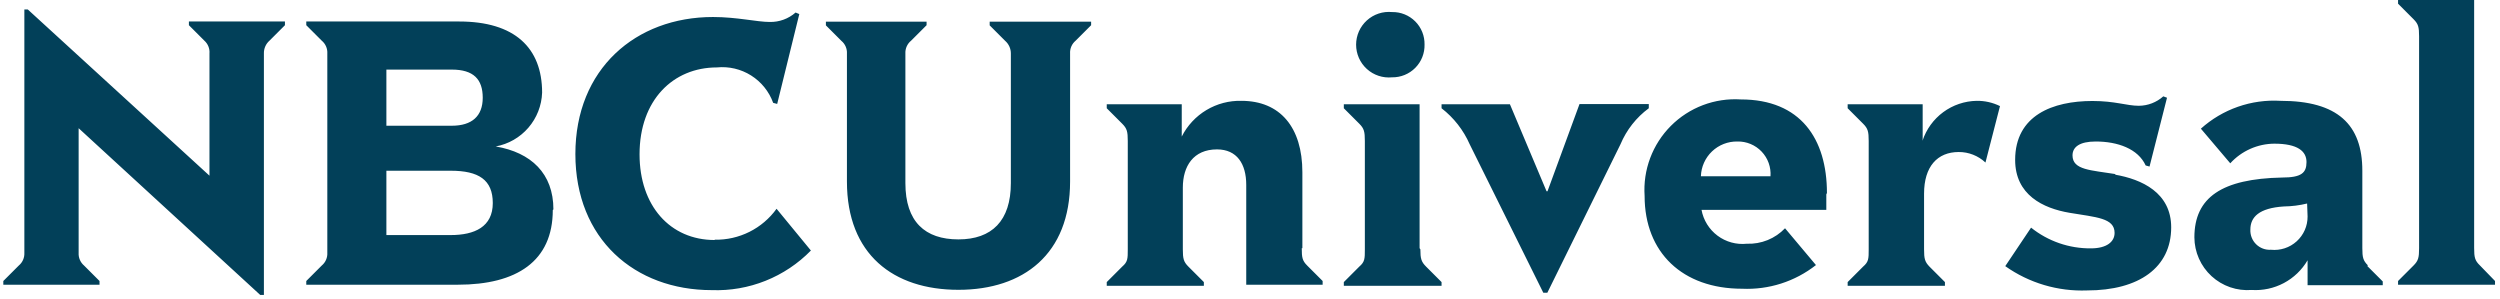 <svg xmlns="http://www.w3.org/2000/svg" width="301" height="36" viewBox="0 0 301 36" fill="none"><g clip-path="url(#clip0_606_397)"><path d="M22.744 2.588H34.307V3.035L32.445 4.897C32.226 5.089 32.052 5.327 31.936 5.595C31.821 5.862 31.765 6.151 31.774 6.442V35.508H31.328L9.468 15.436V30.443C9.451 30.731 9.501 31.018 9.614 31.283C9.728 31.548 9.901 31.783 10.12 31.97L11.982 33.832V34.279H0.4V33.832L2.262 31.97C2.485 31.785 2.662 31.551 2.778 31.286C2.894 31.021 2.947 30.732 2.933 30.443V1.136H3.342L25.22 21.152V6.442C25.245 6.155 25.202 5.865 25.095 5.597C24.989 5.329 24.821 5.089 24.606 4.897L22.744 3.035V2.588ZM66.556 25.285C66.556 31.449 62.218 34.279 55.124 34.279H36.876V33.832L38.738 31.97C38.964 31.783 39.142 31.546 39.258 31.277C39.375 31.009 39.426 30.717 39.409 30.424V6.442C39.426 6.15 39.375 5.858 39.258 5.59C39.142 5.321 38.964 5.084 38.738 4.897L36.876 3.035V2.588H55.291C61.957 2.588 65.271 5.753 65.271 11.153C65.217 12.708 64.633 14.197 63.618 15.375C62.602 16.553 61.215 17.35 59.685 17.633C63.949 18.359 66.63 20.891 66.63 25.211M46.521 15.138H54.397C56.818 15.138 58.121 13.983 58.121 11.768C58.121 9.552 57.023 8.379 54.397 8.379H46.521V15.138ZM59.332 24.448C59.332 21.655 57.637 20.556 54.267 20.556H46.521V28.302H54.267C57.135 28.302 59.332 27.315 59.332 24.448ZM86.051 28.898C80.67 28.898 77.002 24.764 77.002 18.582C77.002 12.028 81.061 8.118 86.311 8.118C87.755 7.973 89.205 8.314 90.432 9.086C91.66 9.859 92.595 11.018 93.089 12.382L93.573 12.512L96.236 1.694L95.789 1.508C94.931 2.263 93.822 2.668 92.679 2.644C91.134 2.644 88.732 2.048 85.846 2.048C76.536 2.048 69.275 8.304 69.275 18.545C69.275 28.786 76.424 34.931 85.697 34.931C87.909 35.011 90.113 34.629 92.168 33.808C94.224 32.987 96.085 31.746 97.632 30.164L93.499 25.137C92.65 26.313 91.53 27.266 90.233 27.915C88.936 28.563 87.501 28.888 86.051 28.86M119.157 3.054L121.019 4.916C121.239 5.108 121.414 5.345 121.533 5.612C121.652 5.879 121.712 6.169 121.707 6.461V22.046C121.707 26.589 119.417 28.823 115.395 28.823C111.374 28.823 109.009 26.701 109.009 22.046V6.442C108.993 6.149 109.048 5.856 109.168 5.587C109.287 5.318 109.469 5.082 109.698 4.897L111.56 3.035V2.607H99.438V3.054L101.3 4.916C101.526 5.102 101.704 5.34 101.82 5.608C101.937 5.877 101.988 6.169 101.971 6.461V21.86C101.971 30.629 107.557 34.893 115.395 34.893C123.234 34.893 128.839 30.573 128.839 21.86V6.442C128.821 6.15 128.873 5.858 128.989 5.59C129.106 5.321 129.284 5.084 129.509 4.897L131.371 3.035V2.607H119.157V3.054ZM156.806 29.885V20.742C156.806 15.305 154.106 12.14 149.469 12.14C147.987 12.104 146.525 12.489 145.253 13.25C143.981 14.011 142.951 15.118 142.282 16.441V12.55H133.252V13.034L135.114 14.896C135.691 15.473 135.784 15.845 135.784 16.981V30.015C135.784 31.151 135.784 31.523 135.114 32.1L133.252 33.962V34.409H144.945V33.962L143.083 32.1C142.506 31.523 142.413 31.151 142.413 30.015V22.586C142.413 20.016 143.679 17.987 146.527 17.987C148.929 17.987 150.047 19.737 150.047 22.25V34.279H159.245V33.832L157.383 31.97C156.806 31.393 156.731 31.02 156.731 29.885M170.919 29.885V12.55H161.796V13.034L163.658 14.896C164.235 15.473 164.328 15.845 164.328 16.981V30.015C164.328 31.151 164.328 31.523 163.658 32.1L161.796 33.962V34.409H173.563V33.962L171.701 32.1C171.124 31.523 171.012 31.151 171.012 30.015M167.605 9.31C168.124 9.318 168.639 9.22 169.119 9.024C169.599 8.828 170.035 8.537 170.4 8.168C170.765 7.8 171.052 7.361 171.244 6.879C171.435 6.397 171.528 5.881 171.515 5.362C171.525 4.846 171.431 4.333 171.238 3.854C171.045 3.375 170.758 2.94 170.392 2.575C170.027 2.21 169.592 1.922 169.113 1.729C168.634 1.536 168.121 1.442 167.605 1.452C167.057 1.399 166.504 1.461 165.981 1.634C165.458 1.807 164.977 2.088 164.57 2.458C164.162 2.828 163.836 3.279 163.613 3.782C163.39 4.286 163.275 4.83 163.275 5.381C163.275 5.932 163.39 6.476 163.613 6.98C163.836 7.483 164.162 7.935 164.57 8.305C164.977 8.675 165.458 8.955 165.981 9.128C166.504 9.301 167.057 9.363 167.605 9.31ZM198.514 12.531H190.172L186.318 23.032H186.206L181.793 12.55H173.563V13.034C175.037 14.175 176.202 15.666 176.952 17.372L185.815 35.247H186.299L195.106 17.372C195.83 15.645 197.007 14.146 198.514 13.034V12.531ZM219.889 23.405C219.889 24.168 219.889 24.876 219.889 25.267H204.863C205.091 26.509 205.779 27.62 206.791 28.376C207.803 29.132 209.063 29.478 210.318 29.345C211.173 29.378 212.025 29.229 212.818 28.908C213.611 28.587 214.327 28.101 214.918 27.483L218.641 31.914C216.112 33.9 212.954 34.911 209.741 34.763C202.573 34.763 198.011 30.406 198.011 23.591C197.907 22.042 198.135 20.488 198.68 19.034C199.225 17.579 200.074 16.258 201.17 15.159C202.266 14.059 203.585 13.206 205.037 12.656C206.49 12.107 208.043 11.874 209.592 11.972C216.798 11.972 219.963 16.721 219.963 23.237M213.167 21.226C213.206 20.684 213.132 20.139 212.948 19.626C212.764 19.114 212.476 18.646 212.1 18.252C211.725 17.857 211.272 17.545 210.77 17.336C210.267 17.127 209.727 17.025 209.183 17.037C208.046 17.017 206.948 17.445 206.125 18.23C205.303 19.014 204.823 20.09 204.788 21.226H213.167ZM231.489 16.758V12.55H222.458V13.034L224.32 14.896C224.898 15.473 224.991 15.845 224.991 16.981V30.015C224.991 31.151 224.991 31.523 224.32 32.1L222.458 33.962V34.409H234.17V33.962L232.308 32.1C231.75 31.523 231.657 31.151 231.657 30.015V23.312C231.657 20.053 233.258 18.303 235.827 18.303C237.024 18.297 238.176 18.75 239.049 19.569L240.799 12.773C239.924 12.344 238.961 12.127 237.987 12.14C236.537 12.167 235.131 12.644 233.964 13.504C232.797 14.365 231.925 15.567 231.47 16.944M254.745 20.966C251.766 20.482 249.531 20.482 249.531 18.713C249.531 17.707 250.369 17.037 252.324 17.037C254.968 17.037 257.426 17.912 258.339 19.923L258.804 20.053L260.908 11.768L260.461 11.6C259.651 12.324 258.605 12.727 257.519 12.736C256.048 12.736 254.689 12.159 251.933 12.159C247.167 12.159 242.624 13.872 242.624 19.253C242.624 23.461 245.975 25.081 249.178 25.621C252.38 26.161 254.596 26.235 254.596 28.041C254.596 29.084 253.684 29.903 251.747 29.903C249.13 29.927 246.584 29.045 244.541 27.408L241.432 32.044C244.304 34.076 247.766 35.103 251.282 34.968C257.538 34.968 261.411 32.212 261.411 27.371C261.411 23.2 257.873 21.58 254.615 21.022M285.021 32.026L286.883 33.888V34.335H277.833V31.337C277.152 32.499 276.161 33.45 274.971 34.081C273.78 34.712 272.438 35 271.093 34.912C270.218 34.981 269.338 34.869 268.508 34.583C267.677 34.296 266.915 33.842 266.269 33.248C265.622 32.654 265.105 31.933 264.75 31.13C264.395 30.327 264.209 29.459 264.204 28.581C264.204 23.759 267.518 21.524 274.761 21.375C277.089 21.375 277.703 20.817 277.703 19.513C277.703 18.21 276.642 17.298 273.83 17.298C272.83 17.304 271.843 17.518 270.929 17.925C270.016 18.332 269.197 18.923 268.524 19.662L264.986 15.492C266.282 14.326 267.798 13.429 269.444 12.854C271.09 12.278 272.834 12.036 274.575 12.14C281.446 12.14 284.425 14.989 284.425 20.556V29.866C284.425 31.002 284.518 31.374 285.095 31.951M277.777 24.503C276.863 24.726 275.926 24.845 274.985 24.857C271.987 25.043 270.944 26.142 270.944 27.632C270.928 27.959 270.981 28.287 271.1 28.593C271.219 28.899 271.401 29.176 271.635 29.406C271.869 29.637 272.149 29.815 272.457 29.93C272.765 30.044 273.093 30.092 273.421 30.071C273.98 30.128 274.545 30.067 275.079 29.892C275.613 29.717 276.104 29.431 276.52 29.053C276.936 28.676 277.268 28.215 277.495 27.7C277.721 27.186 277.836 26.63 277.833 26.067L277.777 24.503ZM298.576 31.951C297.98 31.374 297.887 31.002 297.887 29.866V0H288.726V0.447L290.588 2.309C291.165 2.886 291.258 3.258 291.258 4.376V29.885C291.258 31.02 291.165 31.393 290.588 31.97L288.726 33.832V34.279H300.4V33.832L298.576 31.951Z" fill="#024059"></path></g><defs><clipPath id="clip0_606_397"><rect width="300" height="35.508" fill="white" transform="translate(0.4)"></rect></clipPath></defs></svg>